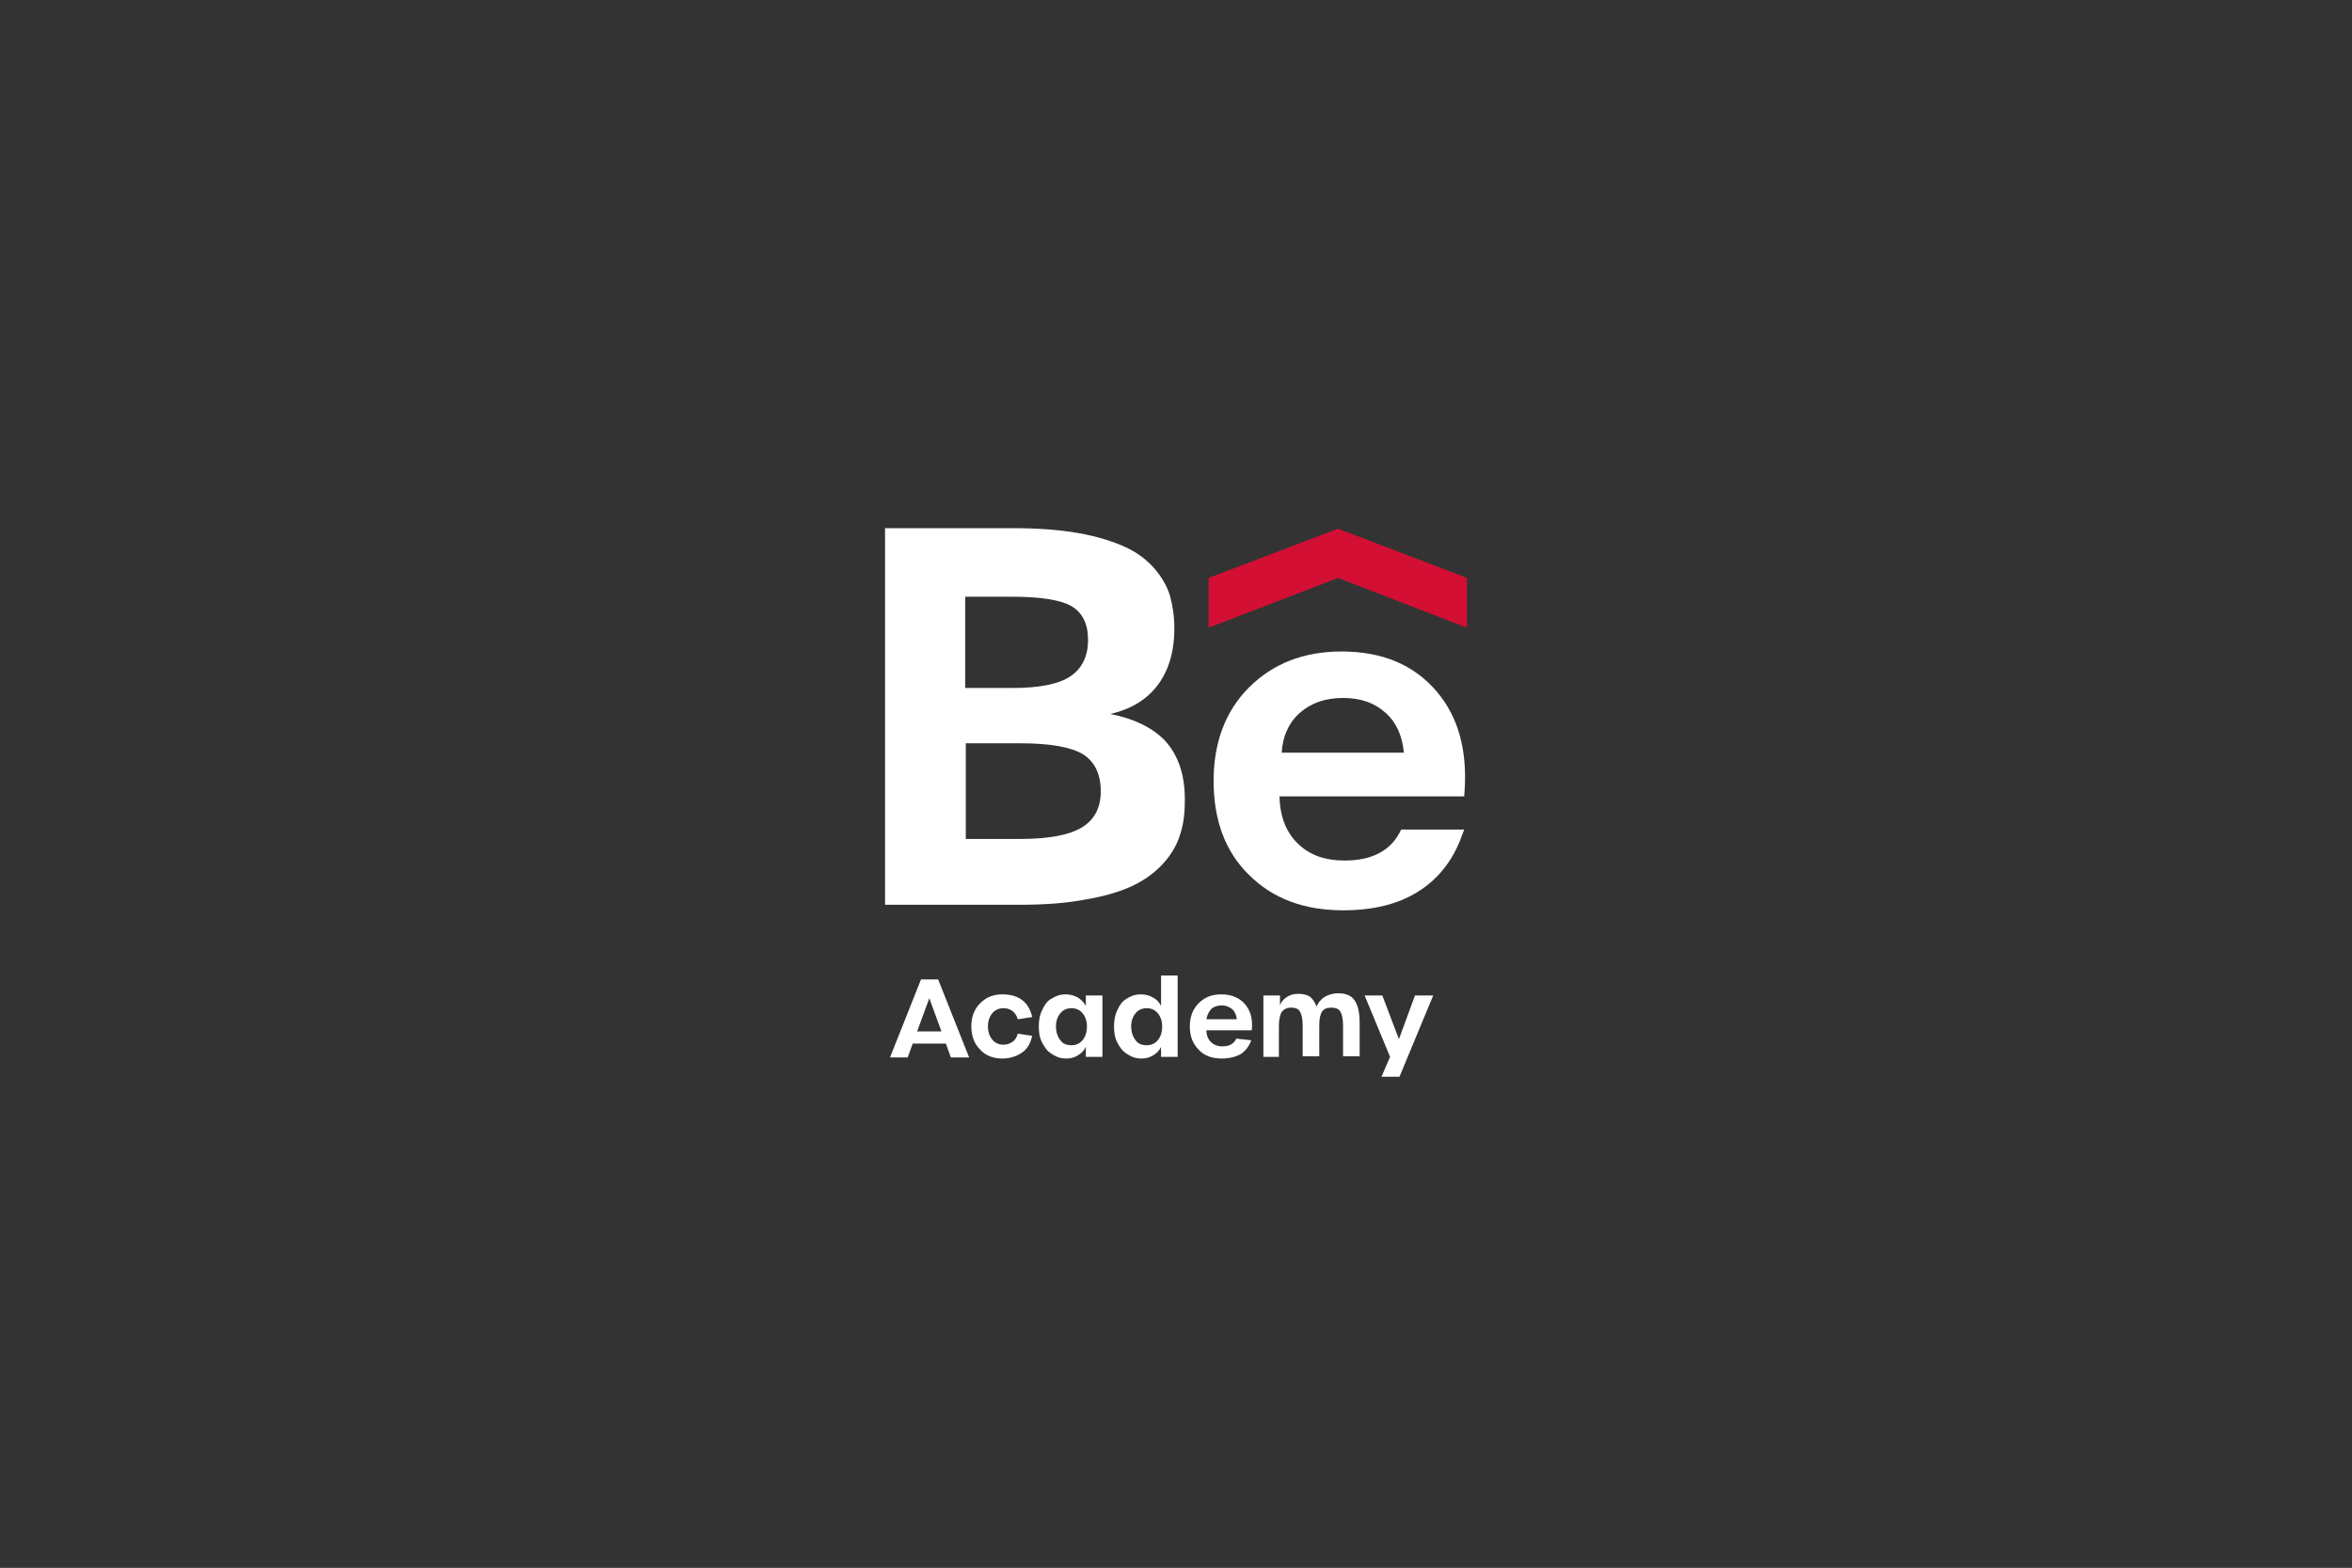 <svg xmlns="http://www.w3.org/2000/svg" xmlns:xlink="http://www.w3.org/1999/xlink" id="Livello_1" x="0px" y="0px" viewBox="0 0 425.2 283.5" style="enable-background:new 0 0 425.2 283.5;" xml:space="preserve"><rect x="0" y="0" width="425.2" height="283.5" fill="#333333" stroke="none"/><style type="text/css">	.st0{display:none;}	.st1{display:inline;}	.st2{clip-path:url(#SVGID_2_);fill:#F6F6F6;}	.st3{clip-path:url(#SVGID_4_);fill:#F6F6F6;}	.st4{clip-path:url(#SVGID_6_);fill:#F6F6F6;}	.st5{clip-path:url(#SVGID_8_);fill:#F6F6F6;}	.st6{clip-path:url(#SVGID_10_);fill:#0C82A2;}	.st7{clip-path:url(#SVGID_12_);fill:#FFFDF1;}	.st8{clip-path:url(#SVGID_14_);fill:#FFFDF1;}	.st9{clip-path:url(#SVGID_16_);fill:#FFFDF1;}	.st10{clip-path:url(#SVGID_18_);fill:#FFFDF1;}	.st11{clip-path:url(#SVGID_20_);fill:#FFFDF1;}	.st12{clip-path:url(#SVGID_22_);fill:#FFFDF1;}	.st13{clip-path:url(#SVGID_24_);fill:#FFFDF1;}	.st14{clip-path:url(#SVGID_26_);fill:#FFFDF1;}	.st15{clip-path:url(#SVGID_28_);fill:#FFFDF1;}	.st16{clip-path:url(#SVGID_30_);fill:#FFFDF1;}	.st17{clip-path:url(#SVGID_32_);fill:#FFFDF1;}	.st18{clip-path:url(#SVGID_34_);fill:#FFFDF1;}	.st19{clip-path:url(#SVGID_36_);fill:#FFFDF1;}	.st20{clip-path:url(#SVGID_38_);fill:#FFFDF1;}	.st21{clip-path:url(#SVGID_40_);fill:#FFFDF1;}	.st22{clip-path:url(#SVGID_42_);fill:#FFFDF1;}	.st23{clip-path:url(#SVGID_44_);fill:#FFFDF1;}	.st24{clip-path:url(#SVGID_46_);fill:#FFFFFF;}	.st25{fill:#D40F34;}	.st26{fill:#FFFFFF;}</style><g class="st0">	<g class="st1">		<g>			<defs>				<rect id="SVGID_1_" y="0" width="425.2" height="283.5"></rect>			</defs>			<clipPath id="SVGID_2_">				<use xlink:href="#SVGID_1_" style="overflow:visible;"></use>			</clipPath>			<path class="st2" d="M79.9,161.3V97.9h21.5c4.2,0,7.9,0.3,11.1,0.8c3.2,0.6,5.8,1.3,7.8,2.3s3.7,2.2,4.9,3.6    c1.3,1.5,2.1,3,2.6,4.6s0.7,3.4,0.7,5.5c0,4-0.9,7.2-2.8,9.7c-1.9,2.4-4.5,4-7.9,4.7c3.9,0.7,7,2.2,9.3,4.6    c2.3,2.4,3.4,5.8,3.4,10c0,2.1-0.3,4-0.8,5.6c-0.5,1.7-1.4,3.3-2.7,4.8s-3,2.8-5.1,3.8s-4.7,1.8-8,2.4c-3.3,0.6-7.1,0.9-11.3,0.9    L79.9,161.3L79.9,161.3z M93.6,124.6h8c4.5,0,7.7-0.6,9.7-1.9s3-3.3,3-6.1c0-2.7-0.9-4.6-2.8-5.6c-1.9-1.1-5.2-1.6-10-1.6h-7.9    C93.6,109.4,93.6,124.6,93.6,124.6z M93.6,150h9.1c4.8,0,8.3-0.6,10.4-1.9c2.1-1.3,3.1-3.3,3.1-6.1c0-2.9-1-5-3-6.3    c-2-1.2-5.5-1.9-10.5-1.9h-9.2L93.6,150L93.6,150z"></path>		</g>	</g>	<g class="st1">		<g>			<defs>				<rect id="SVGID_3_" y="0" width="425.2" height="283.5"></rect>			</defs>			<clipPath id="SVGID_4_">				<use xlink:href="#SVGID_3_" style="overflow:visible;"></use>			</clipPath>			<polygon class="st3" points="194.9,161.3 194.9,97.9 234.2,97.9 234.2,110.1 208.7,110.1 208.7,125.6 232.6,125.6 232.6,137     208.7,137 208.7,161.3    "></polygon>		</g>	</g>	<g class="st1">		<g>			<defs>				<rect id="SVGID_5_" y="0" width="425.2" height="283.5"></rect>			</defs>			<clipPath id="SVGID_6_">				<use xlink:href="#SVGID_5_" style="overflow:visible;"></use>			</clipPath>			<path class="st4" d="M247.4,104.7c-2.2,0-4.1-0.6-5.5-1.8c-1.4-1.2-2.1-2.9-2.1-4.9c0-2.1,0.7-3.8,2.1-4.9    c1.4-1.2,3.2-1.8,5.5-1.8c2.2,0,4,0.6,5.4,1.8c1.5,1.2,2.2,2.8,2.2,4.9s-0.7,3.7-2.2,4.9C251.3,104.1,249.5,104.7,247.4,104.7     M240.7,111.2h13.2v50.1h-13.2V111.2z"></path>		</g>	</g>	<g class="st1">		<g>			<defs>				<rect id="SVGID_7_" y="0" width="425.2" height="283.5"></rect>			</defs>			<clipPath id="SVGID_8_">				<use xlink:href="#SVGID_7_" style="overflow:visible;"></use>			</clipPath>			<path class="st5" d="M286.5,162.1c-7,0-12.1-1.6-15.3-4.8c-3.2-3.2-4.8-8.5-4.8-16v-20.1h-7.1v-10.1h7.1v-9l13.4-2.8v11.9h13.7    v10.1h-13.7v18.8c0,4.3,0.7,7.2,2,8.9c1.4,1.7,3.7,2.6,7,2.6c0.4,0,1.8-0.2,4-0.5l1.8,10.1C292.3,161.8,289.7,162.1,286.5,162.1"></path>		</g>	</g>	<g class="st1">		<g>			<defs>				<rect id="SVGID_9_" y="0" width="425.2" height="283.5"></rect>			</defs>			<clipPath id="SVGID_10_">				<use xlink:href="#SVGID_9_" style="overflow:visible;"></use>			</clipPath>			<polygon class="st6" points="306.6,97.9 325.9,97.9 345.2,130 325.9,162 306.6,162 325.9,130    "></polygon>		</g>	</g>	<g class="st1">		<g>			<defs>				<rect id="SVGID_11_" y="0" width="425.2" height="283.5"></rect>			</defs>			<clipPath id="SVGID_12_">				<use xlink:href="#SVGID_11_" style="overflow:visible;"></use>			</clipPath>			<polygon class="st7" points="92.9,182.6 92.9,184.5 81.6,184.5 81.6,186.5 91.9,186.5 91.9,188.3 81.6,188.3 81.6,190.3     92.9,190.3 92.9,192.2 79.4,192.2 79.4,182.6    "></polygon>		</g>	</g>	<g class="st1">		<g>			<defs>				<rect id="SVGID_13_" y="0" width="425.2" height="283.5"></rect>			</defs>			<clipPath id="SVGID_14_">				<use xlink:href="#SVGID_13_" style="overflow:visible;"></use>			</clipPath>			<polygon class="st8" points="100,187.4 94.2,182.6 97.5,182.6 101.8,186.2 106.1,182.6 109.4,182.6 103.6,187.4 109.4,192.2     106.2,192.2 101.8,188.6 97.4,192.2 94.2,192.2    "></polygon>		</g>	</g>	<g class="st1">		<g>			<defs>				<rect id="SVGID_15_" y="0" width="425.2" height="283.5"></rect>			</defs>			<clipPath id="SVGID_16_">				<use xlink:href="#SVGID_15_" style="overflow:visible;"></use>			</clipPath>			<path class="st9" d="M110.6,187.4L110.6,187.4c0-1.6,0.5-2.8,1.4-3.6s2.3-1.3,4-1.3h5.7c0.5,0,0.9,0,1.3,0.1    c0.4,0,0.8,0.1,1.1,0.2c0.3,0.1,0.6,0.2,0.9,0.4s0.5,0.4,0.8,0.6l-1.3,1.6c-0.3-0.3-0.7-0.5-1.2-0.6s-1-0.2-1.7-0.2H116    c-1.1,0-1.9,0.2-2.4,0.7c-0.6,0.5-0.8,1.2-0.8,2.1l0,0c0,0.9,0.3,1.6,0.8,2.1c0.6,0.5,1.4,0.7,2.4,0.7h5.7c0.7,0,1.2-0.1,1.7-0.2    c0.5-0.1,0.8-0.3,1.1-0.6l1.3,1.6c-0.2,0.2-0.5,0.4-0.8,0.6c-0.3,0.2-0.6,0.3-0.9,0.4c-0.3,0.1-0.7,0.2-1.1,0.2s-0.9,0.1-1.4,0.1    H116c-1.8,0-3.1-0.4-4-1.3C111,190.1,110.6,189,110.6,187.4"></path>		</g>	</g>	<g class="st1">		<g>			<defs>				<rect id="SVGID_17_" y="0" width="425.2" height="283.5"></rect>			</defs>			<clipPath id="SVGID_18_">				<use xlink:href="#SVGID_17_" style="overflow:visible;"></use>			</clipPath>			<polygon class="st10" points="130,182.6 130,190.1 140.6,190.1 140.6,192.2 127.7,192.2 127.7,182.6    "></polygon>		</g>	</g>	<g class="st1">		<g>			<defs>				<rect id="SVGID_19_" y="0" width="425.2" height="283.5"></rect>			</defs>			<clipPath id="SVGID_20_">				<use xlink:href="#SVGID_19_" style="overflow:visible;"></use>			</clipPath>			<path class="st11" d="M155.2,182.6h2.3v4.9c0,1.6-0.5,2.8-1.4,3.6s-2.2,1.2-3.9,1.2h-4.9c-1.7,0-3-0.4-3.9-1.2s-1.4-2-1.4-3.6    v-4.9h2.3v4.9c0,0.9,0.3,1.6,0.8,2s1.3,0.7,2.2,0.7h4.9c0.9,0,1.7-0.2,2.2-0.7c0.5-0.4,0.8-1.1,0.8-2L155.2,182.6L155.2,182.6z"></path>		</g>	</g>	<g class="st1">		<g>			<defs>				<rect id="SVGID_21_" y="0" width="425.2" height="283.5"></rect>			</defs>			<clipPath id="SVGID_22_">				<use xlink:href="#SVGID_21_" style="overflow:visible;"></use>			</clipPath>			<path class="st12" d="M171.4,185.4c-0.1-0.4-0.4-0.6-0.7-0.8s-0.8-0.2-1.4-0.2h-6.5c-1,0-1.4,0.3-1.4,0.9c0,0.3,0.1,0.5,0.3,0.6    c0.2,0.2,0.6,0.3,1.1,0.3l7.3,0.3c0.6,0,1.1,0.2,1.5,0.3c0.4,0.2,0.7,0.4,1,0.6c0.3,0.3,0.4,0.5,0.5,0.9c0.1,0.3,0.2,0.7,0.2,1    c0,0.4-0.1,0.8-0.2,1.1c-0.1,0.3-0.3,0.6-0.6,0.9c-0.3,0.3-0.6,0.5-1.1,0.6c-0.4,0.1-1,0.2-1.6,0.2h-6.7c-1.2,0-2.1-0.2-2.8-0.6    c-0.7-0.4-1.1-0.9-1.3-1.6l2-1c0.1,0.5,0.4,0.8,0.7,1s0.8,0.3,1.4,0.3h6.7c1,0,1.5-0.3,1.5-0.9c0-0.3-0.1-0.6-0.3-0.7    c-0.2-0.1-0.6-0.2-1.1-0.3l-7.4-0.4c-0.6,0-1.1-0.2-1.5-0.3c-0.4-0.2-0.7-0.4-1-0.6c-0.3-0.2-0.4-0.5-0.5-0.8s-0.2-0.6-0.2-1    s0.1-0.8,0.2-1.1c0.1-0.3,0.3-0.6,0.6-0.9c0.3-0.2,0.7-0.4,1.1-0.6c0.5-0.1,1-0.2,1.7-0.2h6.4c1.1,0,2,0.2,2.6,0.5    c0.7,0.3,1.1,0.8,1.3,1.4L171.4,185.4z"></path>		</g>	</g>	<g class="st1">		<g>			<defs>				<rect id="SVGID_23_" y="0" width="425.2" height="283.5"></rect>			</defs>			<clipPath id="SVGID_24_">				<use xlink:href="#SVGID_23_" style="overflow:visible;"></use>			</clipPath>			<rect x="175.4" y="182.6" class="st13" width="2.3" height="9.6"></rect>		</g>	</g>	<g class="st1">		<g>			<defs>				<rect id="SVGID_25_" y="0" width="425.2" height="283.5"></rect>			</defs>			<clipPath id="SVGID_26_">				<use xlink:href="#SVGID_25_" style="overflow:visible;"></use>			</clipPath>			<polygon class="st14" points="179.2,182.6 182.1,182.6 187.3,190 192.6,182.6 195.4,182.6 188.4,192.2 186.2,192.2    "></polygon>		</g>	</g>	<g class="st1">		<g>			<defs>				<rect id="SVGID_27_" y="0" width="425.2" height="283.5"></rect>			</defs>			<clipPath id="SVGID_28_">				<use xlink:href="#SVGID_27_" style="overflow:visible;"></use>			</clipPath>			<polygon class="st15" points="210.4,182.6 210.4,184.5 199.1,184.5 199.1,186.5 209.4,186.5 209.4,188.3 199.1,188.3     199.1,190.3 210.4,190.3 210.4,192.2 196.9,192.2 196.9,182.6    "></polygon>		</g>	</g>	<g class="st1">		<g>			<defs>				<rect id="SVGID_29_" y="0" width="425.2" height="283.5"></rect>			</defs>			<clipPath id="SVGID_30_">				<use xlink:href="#SVGID_29_" style="overflow:visible;"></use>			</clipPath>			<polygon class="st16" points="217.4,182.6 218.7,182.6 222.6,190.9 226.8,184.7 228.1,184.7 232.4,190.9 236.2,182.6     237.6,182.6 233.1,192.2 231.9,192.2 227.5,185.8 227.5,185.8 223.1,192.2 221.9,192.2    "></polygon>		</g>	</g>	<g class="st1">		<g>			<defs>				<rect id="SVGID_31_" y="0" width="425.2" height="283.5"></rect>			</defs>			<clipPath id="SVGID_32_">				<use xlink:href="#SVGID_31_" style="overflow:visible;"></use>			</clipPath>			<polygon class="st17" points="252.6,182.6 252.6,183.6 240.8,183.6 240.8,186.9 251.9,186.9 251.9,187.9 240.8,187.9     240.8,191.2 252.6,191.2 252.6,192.2 239.7,192.2 239.7,182.6    "></polygon>		</g>	</g>	<g class="st1">		<g>			<defs>				<rect id="SVGID_33_" y="0" width="425.2" height="283.5"></rect>			</defs>			<clipPath id="SVGID_34_">				<use xlink:href="#SVGID_33_" style="overflow:visible;"></use>			</clipPath>			<polygon class="st18" points="256.1,182.6 256.1,191.1 267.4,191.1 267.4,192.2 254.9,192.2 254.9,182.6    "></polygon>		</g>	</g>	<g class="st1">		<g>			<defs>				<rect id="SVGID_35_" y="0" width="425.2" height="283.5"></rect>			</defs>			<clipPath id="SVGID_36_">				<use xlink:href="#SVGID_35_" style="overflow:visible;"></use>			</clipPath>			<polygon class="st19" points="270.7,182.6 270.7,191.1 281.9,191.1 281.9,192.2 269.5,192.2 269.5,182.6    "></polygon>		</g>	</g>	<g class="st1">		<g>			<defs>				<rect id="SVGID_37_" y="0" width="425.2" height="283.5"></rect>			</defs>			<clipPath id="SVGID_38_">				<use xlink:href="#SVGID_37_" style="overflow:visible;"></use>			</clipPath>			<polygon class="st20" points="297.3,182.6 298.5,182.6 298.5,192.2 297.2,192.2 285.2,183.9 285.2,192.2 284,192.2 284,182.6     285.2,182.6 297.3,190.8    "></polygon>		</g>	</g>	<g class="st1">		<g>			<defs>				<rect id="SVGID_39_" y="0" width="425.2" height="283.5"></rect>			</defs>			<clipPath id="SVGID_40_">				<use xlink:href="#SVGID_39_" style="overflow:visible;"></use>			</clipPath>			<polygon class="st21" points="314.3,182.6 314.3,183.6 302.5,183.6 302.5,186.9 313.6,186.9 313.6,187.9 302.5,187.9     302.5,191.2 314.3,191.2 314.3,192.2 301.3,192.2 301.3,182.6    "></polygon>		</g>	</g>	<g class="st1">		<g>			<defs>				<rect id="SVGID_41_" y="0" width="425.2" height="283.5"></rect>			</defs>			<clipPath id="SVGID_42_">				<use xlink:href="#SVGID_41_" style="overflow:visible;"></use>			</clipPath>			<path class="st22" d="M328.7,185.2c-0.1-0.6-0.3-1-0.8-1.3c-0.4-0.3-1.1-0.4-1.8-0.4h-6.5c-0.8,0-1.3,0.1-1.7,0.4    c-0.4,0.3-0.6,0.6-0.6,1.1c0,0.4,0.2,0.8,0.5,1.1s0.9,0.4,1.7,0.5l7.1,0.4c1.1,0.1,2,0.4,2.5,0.8c0.5,0.4,0.8,1.1,0.8,1.8    c0,0.4-0.1,0.7-0.2,1s-0.3,0.6-0.6,0.8c-0.3,0.2-0.6,0.4-1,0.5s-0.9,0.2-1.5,0.2h-6.7c-1.1,0-1.9-0.2-2.6-0.6    c-0.6-0.4-1-1-1.1-1.8l1.1-0.5c0.1,0.6,0.4,1.1,0.8,1.4c0.5,0.3,1.1,0.5,1.9,0.5h6.7c1.5,0,2.3-0.5,2.3-1.6c0-0.6-0.2-1-0.6-1.2    s-1-0.4-1.7-0.5l-7.1-0.4c-0.6,0-1-0.1-1.4-0.3c-0.4-0.1-0.7-0.3-1-0.5s-0.4-0.5-0.6-0.8c-0.1-0.3-0.2-0.6-0.2-0.9    c0-0.4,0.1-0.7,0.2-1s0.3-0.6,0.6-0.8c0.3-0.2,0.6-0.4,1.1-0.5s0.9-0.2,1.5-0.2h6.5c1,0,1.9,0.2,2.5,0.6c0.6,0.4,1,0.9,1.1,1.7    L328.7,185.2z"></path>		</g>	</g>	<g class="st1">		<g>			<defs>				<rect id="SVGID_43_" y="0" width="425.2" height="283.5"></rect>			</defs>			<clipPath id="SVGID_44_">				<use xlink:href="#SVGID_43_" style="overflow:visible;"></use>			</clipPath>			<path class="st23" d="M344.2,185.2c-0.1-0.6-0.3-1-0.8-1.3c-0.4-0.3-1.1-0.4-1.8-0.4H335c-0.8,0-1.3,0.1-1.7,0.4    c-0.4,0.3-0.6,0.6-0.6,1.1c0,0.4,0.2,0.8,0.5,1.1s0.9,0.4,1.7,0.5l7.1,0.4c1.1,0.1,2,0.4,2.5,0.8c0.5,0.4,0.8,1.1,0.8,1.8    c0,0.4-0.1,0.7-0.2,1s-0.3,0.6-0.6,0.8c-0.3,0.2-0.6,0.4-1,0.5s-0.9,0.2-1.5,0.2h-6.7c-1.1,0-1.9-0.2-2.6-0.6    c-0.6-0.4-1-1-1.1-1.8l1.1-0.5c0.1,0.6,0.4,1.1,0.8,1.4c0.5,0.3,1.1,0.5,1.9,0.5h6.7c1.5,0,2.3-0.5,2.3-1.6c0-0.6-0.2-1-0.6-1.2    s-1-0.4-1.7-0.5l-7.1-0.4c-0.6,0-1-0.1-1.4-0.3c-0.4-0.1-0.7-0.3-1-0.5c-0.2-0.2-0.4-0.5-0.6-0.8c-0.1-0.3-0.2-0.6-0.2-0.9    c0-0.4,0.1-0.7,0.2-1s0.3-0.6,0.6-0.8c0.3-0.2,0.6-0.4,1.1-0.5s0.9-0.2,1.5-0.2h6.5c1,0,1.9,0.2,2.5,0.6c0.6,0.4,1,0.9,1.1,1.7    L344.2,185.2z"></path>		</g>	</g>	<g class="st1">		<g>			<defs>				<rect id="SVGID_45_" y="0" width="425.2" height="283.5"></rect>			</defs>			<clipPath id="SVGID_46_">				<use xlink:href="#SVGID_45_" style="overflow:visible;"></use>			</clipPath>			<path class="st24" d="M173.7,146L173.7,146L173.7,146c-1.9,4.2-5.6,6.2-11.3,6.2c-4,0-7.2-1.1-9.5-3.4c-2.3-2.3-3.6-5.4-3.7-9.5    h37.1c0.8-8.8-1.1-15.8-5.6-21.1c-4.5-5.3-10.9-8-19.2-8c-7.6,0-13.8,2.4-18.5,7.2c-4.8,4.8-7.1,11.1-7.1,18.8    c0,7.9,2.4,14.2,7.1,18.9c4.8,4.8,11.1,7.1,19,7.1c6,0,11.1-1.3,15.1-3.8c3.9-2.4,6.8-6,8.6-10.7l0,0l0.1-0.4l0,0l0.5-1.5h-12.6    V146z M153.4,122.5c2.2-1.9,5.1-2.8,8.5-2.8c3.5,0,6.4,1,8.6,3c2.2,2,3.4,4.6,3.6,8h-24.6C149.9,127.1,151.2,124.4,153.4,122.5"></path>		</g>	</g></g><g>	<polygon class="st25" points="265.2,113.5 241.9,104.5 218.5,113.5 218.5,104.5 241.9,95.6 265.2,104.5  "></polygon>	<path class="st26" d="M200.7,129.1c3.6-0.8,6.5-2.5,8.5-5.1c2-2.6,3.1-6,3.1-10.4c0-2.2-0.3-4.1-0.8-5.9c-0.5-1.7-1.5-3.4-2.8-4.9  c-1.4-1.6-3.1-2.9-5.3-3.9c-2.2-1-5-1.9-8.4-2.5c-3.4-0.6-7.4-0.9-11.9-0.9H160v68.1h24.3c4.6,0,8.7-0.3,12.2-1  c3.5-0.6,6.4-1.5,8.6-2.6c2.2-1.1,4-2.5,5.4-4.1c1.4-1.6,2.4-3.4,2.9-5.2c0.6-1.8,0.8-3.8,0.8-6.1c0-4.6-1.2-8.1-3.7-10.8  C208.2,131.5,204.9,129.9,200.7,129.1 M174.6,107.9h8.4c5.2,0,8.8,0.6,10.7,1.7c2,1.2,3,3.2,3,6.1c0,3-1.1,5.2-3.2,6.6  c-2.1,1.4-5.6,2.1-10.4,2.1h-8.6V107.9z M195.6,149.6c-2.3,1.4-6,2.1-11.2,2.1h-9.8v-17.3h9.9c5.4,0,9.2,0.7,11.3,2  c2.1,1.3,3.2,3.6,3.2,6.7C199,146,197.9,148.2,195.6,149.6"></path>	<path class="st26" d="M253.5,150l-0.2,0c-1.7,3.7-5.1,5.6-10.2,5.6c-3.6,0-6.4-1-8.5-3.1c-2.1-2-3.2-4.9-3.3-8.5h33.4  c0.7-7.9-0.9-14.2-5-19c-4.1-4.8-9.8-7.2-17.2-7.2c-6.8,0-12.4,2.2-16.7,6.5c-4.3,4.3-6.4,10-6.4,16.9c0,7.1,2.1,12.8,6.4,17  c4.3,4.3,10,6.4,17,6.4c5.4,0,10-1.1,13.6-3.4c3.5-2.2,6.1-5.4,7.7-9.6l0,0l0.1-0.3c0,0,0,0,0,0l0.5-1.3H253.5z M235.1,128.8  c2-1.7,4.5-2.6,7.7-2.6c3.2,0,5.7,0.9,7.7,2.7c2,1.8,3,4.2,3.3,7.2h-22.1C231.9,133,233.1,130.5,235.1,128.8"></path>	<g>		<path class="st26" d="M171.9,191.2l-0.9-2.5h-6l-0.9,2.5h-3.2l5.6-14.1h3.1l5.6,14.1H171.9z M165.8,186.5h4.4l-2.2-6L165.8,186.5z   "></path>		<path class="st26" d="M181.2,191.4c-1.6,0-3-0.5-4-1.6c-1.1-1.1-1.6-2.5-1.6-4.2c0-1.7,0.5-3.1,1.6-4.2c1.1-1.1,2.4-1.6,4-1.6   c3,0,4.8,1.4,5.4,4.1l-2.6,0.4c-0.4-1.3-1.3-2-2.6-2c-0.8,0-1.5,0.3-2,0.9c-0.5,0.6-0.8,1.4-0.8,2.4s0.3,1.8,0.8,2.4   s1.2,0.9,2,0.9c0.6,0,1.2-0.2,1.6-0.5c0.5-0.3,0.8-0.8,1-1.5l2.6,0.4c-0.3,1.3-0.8,2.3-1.8,3S182.6,191.4,181.2,191.4z"></path>		<path class="st26" d="M192.8,191.4c-0.7,0-1.3-0.1-1.9-0.4c-0.6-0.3-1.1-0.6-1.6-1.1c-0.4-0.5-0.8-1.1-1.1-1.8   c-0.3-0.7-0.4-1.6-0.4-2.5c0-0.9,0.1-1.7,0.4-2.5c0.3-0.7,0.6-1.3,1-1.8c0.4-0.5,1-0.8,1.6-1.1c0.6-0.3,1.2-0.4,1.9-0.4   c0.8,0,1.5,0.2,2.2,0.6c0.6,0.4,1.1,0.9,1.4,1.5V180h3v11.1h-3v-1.8c-0.3,0.6-0.7,1.1-1.4,1.5   C194.3,191.2,193.6,191.4,192.8,191.4z M193.7,189c0.8,0,1.5-0.3,2-0.9c0.5-0.6,0.8-1.4,0.8-2.5c0-1-0.3-1.8-0.8-2.4   c-0.5-0.6-1.2-0.9-2-0.9c-0.8,0-1.5,0.3-2,0.9c-0.5,0.6-0.8,1.4-0.8,2.4c0,1,0.3,1.9,0.8,2.5C192.1,188.7,192.8,189,193.7,189z"></path>		<path class="st26" d="M206.4,191.4c-0.7,0-1.3-0.1-1.9-0.4c-0.6-0.3-1.1-0.6-1.6-1.1c-0.4-0.5-0.8-1.1-1.1-1.8   c-0.3-0.7-0.4-1.6-0.4-2.5c0-0.9,0.1-1.7,0.4-2.5c0.3-0.7,0.6-1.3,1-1.8c0.4-0.5,1-0.8,1.6-1.1c0.6-0.3,1.2-0.4,1.9-0.4   c0.8,0,1.5,0.2,2.2,0.6c0.7,0.4,1.1,0.9,1.4,1.5v-5.5h3v14.7h-3v-1.8c-0.3,0.6-0.7,1.1-1.4,1.5   C207.9,191.2,207.2,191.4,206.4,191.4z M207.3,189c0.8,0,1.5-0.3,2-0.9c0.5-0.6,0.8-1.4,0.8-2.5c0-1-0.3-1.8-0.8-2.4   c-0.5-0.6-1.2-0.9-2-0.9c-0.8,0-1.5,0.3-2,0.9c-0.5,0.6-0.8,1.4-0.8,2.4c0,1,0.3,1.9,0.8,2.5C205.7,188.7,206.4,189,207.3,189z"></path>		<path class="st26" d="M220.9,191.4c-1.8,0-3.2-0.5-4.2-1.6c-1.1-1.1-1.6-2.5-1.6-4.2c0-1.7,0.5-3.1,1.6-4.2   c1.1-1.1,2.4-1.6,4.1-1.6c1.8,0,3.3,0.6,4.3,1.8c1,1.2,1.4,2.7,1.2,4.7h-8.2c0,0.9,0.3,1.6,0.8,2.1c0.5,0.5,1.2,0.8,2.1,0.8   c1.3,0,2.1-0.5,2.5-1.4l2.7,0.3c-0.4,1.1-1,1.9-1.9,2.5C223.4,191.1,222.2,191.4,220.9,191.4z M218.1,184.3h5.5   c-0.1-0.7-0.3-1.3-0.8-1.8c-0.5-0.4-1.1-0.7-1.9-0.7c-0.8,0-1.4,0.2-1.9,0.6C218.5,183,218.2,183.6,218.1,184.3z"></path>		<path class="st26" d="M228.4,191.2V180h3v1.8c0.2-0.6,0.6-1.1,1.2-1.5c0.6-0.4,1.3-0.6,2.1-0.6c0.9,0,1.6,0.2,2.1,0.5   c0.5,0.4,0.9,1,1.2,1.8c0.3-0.7,0.8-1.3,1.4-1.7c0.7-0.4,1.5-0.7,2.5-0.7c1.4,0,2.4,0.4,3,1.3c0.6,0.9,0.9,2.2,0.9,4.2v5.9h-3   v-5.6c0-1.2-0.2-2-0.5-2.5c-0.3-0.5-0.9-0.7-1.6-0.7c-0.8,0-1.3,0.2-1.7,0.7c-0.3,0.5-0.5,1.3-0.5,2.4v5.7h-3v-5.6   c0-1.2-0.2-2-0.5-2.5c-0.3-0.5-0.8-0.7-1.6-0.7c-0.8,0-1.3,0.3-1.7,0.8c-0.3,0.5-0.5,1.4-0.5,2.6v5.5H228.4z"></path>		<path class="st26" d="M249.7,194.8l1.6-3.7l-4.6-11.1h3.2l3,7.9l2.9-7.9h3.3l-6.1,14.7H249.7z"></path>	</g></g></svg>